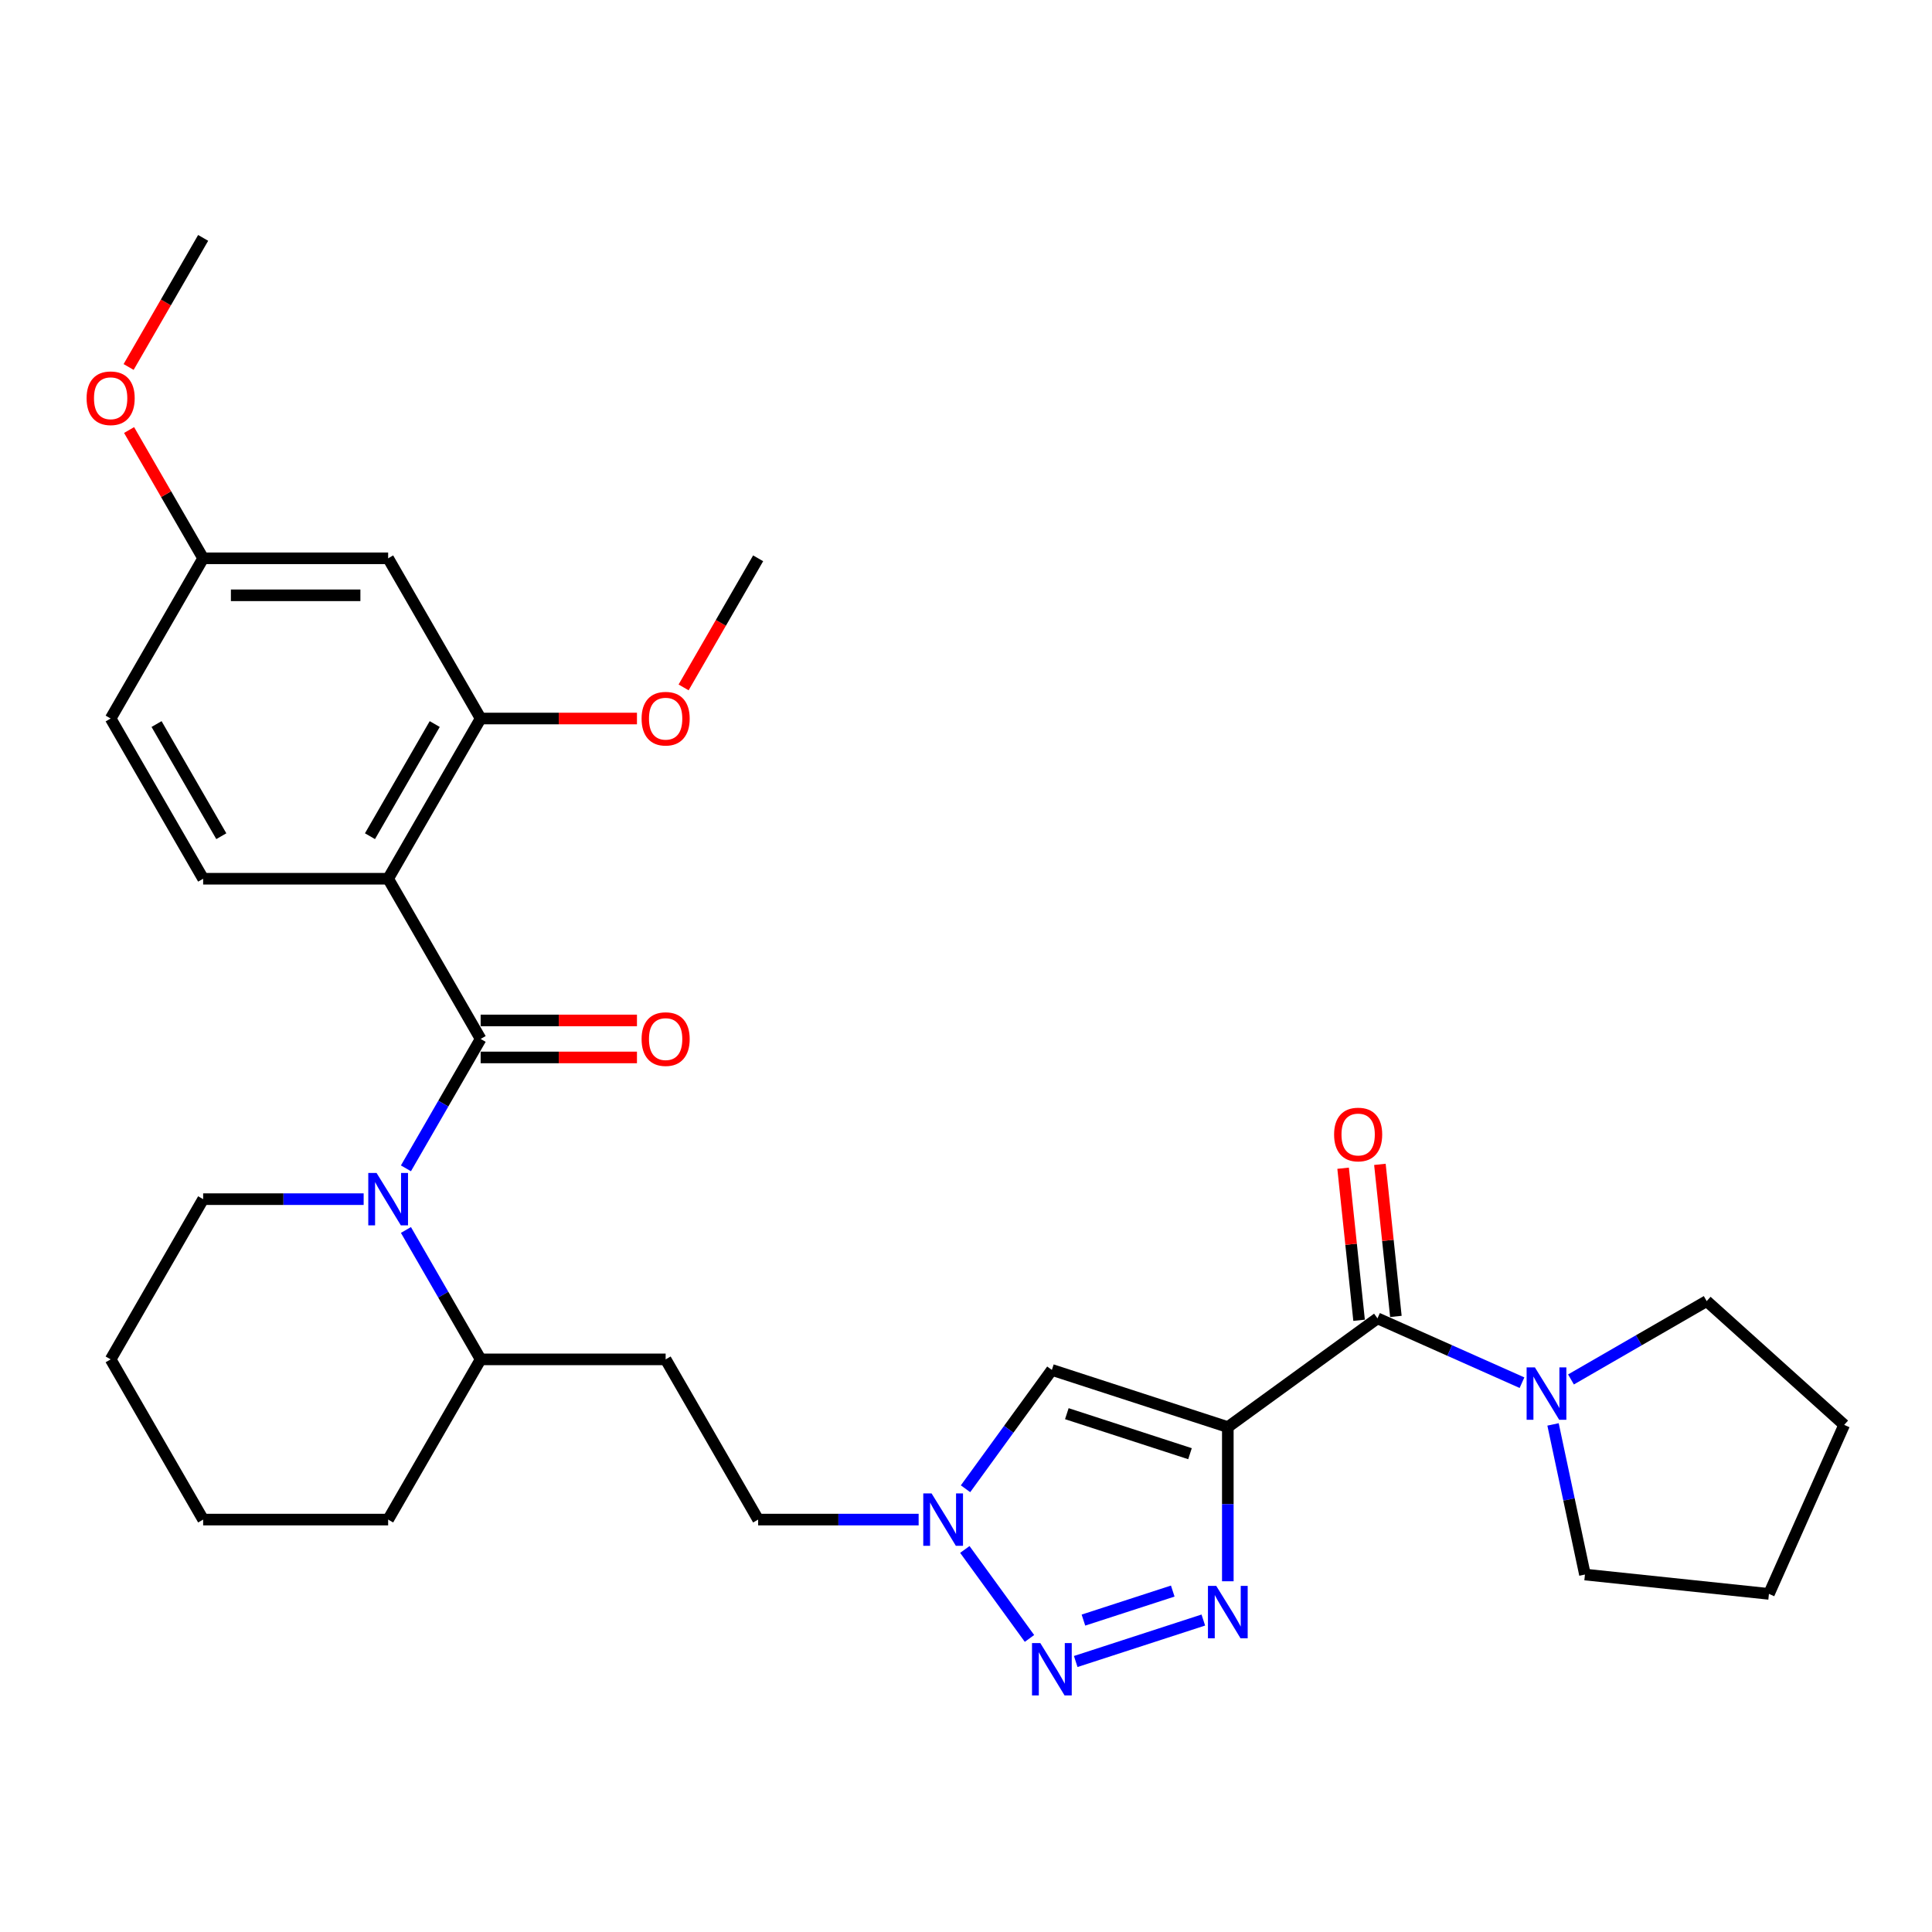 <?xml version='1.0' encoding='iso-8859-1'?>
<svg version='1.1' baseProfile='full'
              xmlns='http://www.w3.org/2000/svg'
                      xmlns:rdkit='http://www.rdkit.org/xml'
                      xmlns:xlink='http://www.w3.org/1999/xlink'
                  xml:space='preserve'
width='1000px' height='1000px' viewBox='0 0 1000 1000'>
<!-- END OF HEADER -->
<rect style='opacity:1.0;fill:#FFFFFF;stroke:none' width='1000' height='1000' x='0' y='0'> </rect>
<path class='bond-1' d='M 635.517,738.657 L 635.517,778.558' style='fill:none;fill-rule:evenodd;stroke:#000000;stroke-width:6px;stroke-linecap:butt;stroke-linejoin:miter;stroke-opacity:1' />
<path class='bond-1' d='M 635.517,778.558 L 635.517,818.459' style='fill:none;fill-rule:evenodd;stroke:#0000FF;stroke-width:6px;stroke-linecap:butt;stroke-linejoin:miter;stroke-opacity:1' />
<path class='bond-5' d='M 635.517,738.657 L 712.984,682.374' style='fill:none;fill-rule:evenodd;stroke:#000000;stroke-width:6px;stroke-linecap:butt;stroke-linejoin:miter;stroke-opacity:1' />
<path class='bond-6' d='M 635.517,738.657 L 544.449,709.068' style='fill:none;fill-rule:evenodd;stroke:#000000;stroke-width:6px;stroke-linecap:butt;stroke-linejoin:miter;stroke-opacity:1' />
<path class='bond-6' d='M 615.939,752.432 L 552.191,731.72' style='fill:none;fill-rule:evenodd;stroke:#000000;stroke-width:6px;stroke-linecap:butt;stroke-linejoin:miter;stroke-opacity:1' />
<path class='bond-0' d='M 248.78,537.757 L 229.446,571.244' style='fill:none;fill-rule:evenodd;stroke:#000000;stroke-width:6px;stroke-linecap:butt;stroke-linejoin:miter;stroke-opacity:1' />
<path class='bond-0' d='M 229.446,571.244 L 210.113,604.73' style='fill:none;fill-rule:evenodd;stroke:#0000FF;stroke-width:6px;stroke-linecap:butt;stroke-linejoin:miter;stroke-opacity:1' />
<path class='bond-2' d='M 248.78,537.757 L 200.903,454.831' style='fill:none;fill-rule:evenodd;stroke:#000000;stroke-width:6px;stroke-linecap:butt;stroke-linejoin:miter;stroke-opacity:1' />
<path class='bond-13' d='M 248.78,547.332 L 289.236,547.332' style='fill:none;fill-rule:evenodd;stroke:#000000;stroke-width:6px;stroke-linecap:butt;stroke-linejoin:miter;stroke-opacity:1' />
<path class='bond-13' d='M 289.236,547.332 L 329.692,547.332' style='fill:none;fill-rule:evenodd;stroke:#FF0000;stroke-width:6px;stroke-linecap:butt;stroke-linejoin:miter;stroke-opacity:1' />
<path class='bond-13' d='M 248.78,528.182 L 289.236,528.182' style='fill:none;fill-rule:evenodd;stroke:#000000;stroke-width:6px;stroke-linecap:butt;stroke-linejoin:miter;stroke-opacity:1' />
<path class='bond-13' d='M 289.236,528.182 L 329.692,528.182' style='fill:none;fill-rule:evenodd;stroke:#FF0000;stroke-width:6px;stroke-linecap:butt;stroke-linejoin:miter;stroke-opacity:1' />
<path class='bond-3' d='M 622.839,838.531 L 556.794,859.991' style='fill:none;fill-rule:evenodd;stroke:#0000FF;stroke-width:6px;stroke-linecap:butt;stroke-linejoin:miter;stroke-opacity:1' />
<path class='bond-3' d='M 607.014,823.536 L 560.783,838.558' style='fill:none;fill-rule:evenodd;stroke:#0000FF;stroke-width:6px;stroke-linecap:butt;stroke-linejoin:miter;stroke-opacity:1' />
<path class='bond-8' d='M 200.903,454.831 L 248.78,371.905' style='fill:none;fill-rule:evenodd;stroke:#000000;stroke-width:6px;stroke-linecap:butt;stroke-linejoin:miter;stroke-opacity:1' />
<path class='bond-8' d='M 191.499,432.817 L 225.013,374.769' style='fill:none;fill-rule:evenodd;stroke:#000000;stroke-width:6px;stroke-linecap:butt;stroke-linejoin:miter;stroke-opacity:1' />
<path class='bond-10' d='M 200.903,454.831 L 105.148,454.831' style='fill:none;fill-rule:evenodd;stroke:#000000;stroke-width:6px;stroke-linecap:butt;stroke-linejoin:miter;stroke-opacity:1' />
<path class='bond-31' d='M 532.859,848.049 L 499.398,801.994' style='fill:none;fill-rule:evenodd;stroke:#0000FF;stroke-width:6px;stroke-linecap:butt;stroke-linejoin:miter;stroke-opacity:1' />
<path class='bond-4' d='M 210.113,636.636 L 229.446,670.122' style='fill:none;fill-rule:evenodd;stroke:#0000FF;stroke-width:6px;stroke-linecap:butt;stroke-linejoin:miter;stroke-opacity:1' />
<path class='bond-4' d='M 229.446,670.122 L 248.78,703.609' style='fill:none;fill-rule:evenodd;stroke:#000000;stroke-width:6px;stroke-linecap:butt;stroke-linejoin:miter;stroke-opacity:1' />
<path class='bond-20' d='M 188.225,620.683 L 146.686,620.683' style='fill:none;fill-rule:evenodd;stroke:#0000FF;stroke-width:6px;stroke-linecap:butt;stroke-linejoin:miter;stroke-opacity:1' />
<path class='bond-20' d='M 146.686,620.683 L 105.148,620.683' style='fill:none;fill-rule:evenodd;stroke:#000000;stroke-width:6px;stroke-linecap:butt;stroke-linejoin:miter;stroke-opacity:1' />
<path class='bond-9' d='M 712.984,682.374 L 750.383,699.025' style='fill:none;fill-rule:evenodd;stroke:#000000;stroke-width:6px;stroke-linecap:butt;stroke-linejoin:miter;stroke-opacity:1' />
<path class='bond-9' d='M 750.383,699.025 L 787.782,715.676' style='fill:none;fill-rule:evenodd;stroke:#0000FF;stroke-width:6px;stroke-linecap:butt;stroke-linejoin:miter;stroke-opacity:1' />
<path class='bond-15' d='M 722.507,681.373 L 718.371,642.022' style='fill:none;fill-rule:evenodd;stroke:#000000;stroke-width:6px;stroke-linecap:butt;stroke-linejoin:miter;stroke-opacity:1' />
<path class='bond-15' d='M 718.371,642.022 L 714.235,602.671' style='fill:none;fill-rule:evenodd;stroke:#FF0000;stroke-width:6px;stroke-linecap:butt;stroke-linejoin:miter;stroke-opacity:1' />
<path class='bond-15' d='M 703.461,683.375 L 699.325,644.024' style='fill:none;fill-rule:evenodd;stroke:#000000;stroke-width:6px;stroke-linecap:butt;stroke-linejoin:miter;stroke-opacity:1' />
<path class='bond-15' d='M 699.325,644.024 L 695.189,604.672' style='fill:none;fill-rule:evenodd;stroke:#FF0000;stroke-width:6px;stroke-linecap:butt;stroke-linejoin:miter;stroke-opacity:1' />
<path class='bond-7' d='M 544.449,709.068 L 522.103,739.825' style='fill:none;fill-rule:evenodd;stroke:#000000;stroke-width:6px;stroke-linecap:butt;stroke-linejoin:miter;stroke-opacity:1' />
<path class='bond-7' d='M 522.103,739.825 L 499.756,770.582' style='fill:none;fill-rule:evenodd;stroke:#0000FF;stroke-width:6px;stroke-linecap:butt;stroke-linejoin:miter;stroke-opacity:1' />
<path class='bond-16' d='M 475.488,786.535 L 433.95,786.535' style='fill:none;fill-rule:evenodd;stroke:#0000FF;stroke-width:6px;stroke-linecap:butt;stroke-linejoin:miter;stroke-opacity:1' />
<path class='bond-16' d='M 433.95,786.535 L 392.412,786.535' style='fill:none;fill-rule:evenodd;stroke:#000000;stroke-width:6px;stroke-linecap:butt;stroke-linejoin:miter;stroke-opacity:1' />
<path class='bond-11' d='M 248.78,371.905 L 200.903,288.98' style='fill:none;fill-rule:evenodd;stroke:#000000;stroke-width:6px;stroke-linecap:butt;stroke-linejoin:miter;stroke-opacity:1' />
<path class='bond-19' d='M 248.78,371.905 L 289.236,371.905' style='fill:none;fill-rule:evenodd;stroke:#000000;stroke-width:6px;stroke-linecap:butt;stroke-linejoin:miter;stroke-opacity:1' />
<path class='bond-19' d='M 289.236,371.905 L 329.692,371.905' style='fill:none;fill-rule:evenodd;stroke:#FF0000;stroke-width:6px;stroke-linecap:butt;stroke-linejoin:miter;stroke-opacity:1' />
<path class='bond-21' d='M 813.138,714.001 L 848.262,693.723' style='fill:none;fill-rule:evenodd;stroke:#0000FF;stroke-width:6px;stroke-linecap:butt;stroke-linejoin:miter;stroke-opacity:1' />
<path class='bond-21' d='M 848.262,693.723 L 883.386,673.444' style='fill:none;fill-rule:evenodd;stroke:#000000;stroke-width:6px;stroke-linecap:butt;stroke-linejoin:miter;stroke-opacity:1' />
<path class='bond-22' d='M 803.851,737.274 L 812.11,776.128' style='fill:none;fill-rule:evenodd;stroke:#0000FF;stroke-width:6px;stroke-linecap:butt;stroke-linejoin:miter;stroke-opacity:1' />
<path class='bond-22' d='M 812.11,776.128 L 820.369,814.983' style='fill:none;fill-rule:evenodd;stroke:#000000;stroke-width:6px;stroke-linecap:butt;stroke-linejoin:miter;stroke-opacity:1' />
<path class='bond-18' d='M 105.148,454.831 L 57.271,371.905' style='fill:none;fill-rule:evenodd;stroke:#000000;stroke-width:6px;stroke-linecap:butt;stroke-linejoin:miter;stroke-opacity:1' />
<path class='bond-18' d='M 114.552,432.817 L 81.037,374.769' style='fill:none;fill-rule:evenodd;stroke:#000000;stroke-width:6px;stroke-linecap:butt;stroke-linejoin:miter;stroke-opacity:1' />
<path class='bond-34' d='M 200.903,288.98 L 105.148,288.98' style='fill:none;fill-rule:evenodd;stroke:#000000;stroke-width:6px;stroke-linecap:butt;stroke-linejoin:miter;stroke-opacity:1' />
<path class='bond-34' d='M 186.539,308.13 L 119.511,308.13' style='fill:none;fill-rule:evenodd;stroke:#000000;stroke-width:6px;stroke-linecap:butt;stroke-linejoin:miter;stroke-opacity:1' />
<path class='bond-12' d='M 248.78,703.609 L 344.534,703.609' style='fill:none;fill-rule:evenodd;stroke:#000000;stroke-width:6px;stroke-linecap:butt;stroke-linejoin:miter;stroke-opacity:1' />
<path class='bond-24' d='M 248.78,703.609 L 200.903,786.535' style='fill:none;fill-rule:evenodd;stroke:#000000;stroke-width:6px;stroke-linecap:butt;stroke-linejoin:miter;stroke-opacity:1' />
<path class='bond-14' d='M 344.534,703.609 L 392.412,786.535' style='fill:none;fill-rule:evenodd;stroke:#000000;stroke-width:6px;stroke-linecap:butt;stroke-linejoin:miter;stroke-opacity:1' />
<path class='bond-17' d='M 105.148,288.98 L 57.271,371.905' style='fill:none;fill-rule:evenodd;stroke:#000000;stroke-width:6px;stroke-linecap:butt;stroke-linejoin:miter;stroke-opacity:1' />
<path class='bond-23' d='M 105.148,288.98 L 85.98,255.78' style='fill:none;fill-rule:evenodd;stroke:#000000;stroke-width:6px;stroke-linecap:butt;stroke-linejoin:miter;stroke-opacity:1' />
<path class='bond-23' d='M 85.98,255.78 L 66.813,222.581' style='fill:none;fill-rule:evenodd;stroke:#FF0000;stroke-width:6px;stroke-linecap:butt;stroke-linejoin:miter;stroke-opacity:1' />
<path class='bond-25' d='M 353.833,355.799 L 373.122,322.389' style='fill:none;fill-rule:evenodd;stroke:#FF0000;stroke-width:6px;stroke-linecap:butt;stroke-linejoin:miter;stroke-opacity:1' />
<path class='bond-25' d='M 373.122,322.389 L 392.412,288.98' style='fill:none;fill-rule:evenodd;stroke:#000000;stroke-width:6px;stroke-linecap:butt;stroke-linejoin:miter;stroke-opacity:1' />
<path class='bond-33' d='M 105.148,620.683 L 57.271,703.609' style='fill:none;fill-rule:evenodd;stroke:#000000;stroke-width:6px;stroke-linecap:butt;stroke-linejoin:miter;stroke-opacity:1' />
<path class='bond-28' d='M 883.386,673.444 L 954.545,737.516' style='fill:none;fill-rule:evenodd;stroke:#000000;stroke-width:6px;stroke-linecap:butt;stroke-linejoin:miter;stroke-opacity:1' />
<path class='bond-29' d='M 820.369,814.983 L 915.599,824.992' style='fill:none;fill-rule:evenodd;stroke:#000000;stroke-width:6px;stroke-linecap:butt;stroke-linejoin:miter;stroke-opacity:1' />
<path class='bond-26' d='M 66.57,189.948 L 85.859,156.538' style='fill:none;fill-rule:evenodd;stroke:#FF0000;stroke-width:6px;stroke-linecap:butt;stroke-linejoin:miter;stroke-opacity:1' />
<path class='bond-26' d='M 85.859,156.538 L 105.148,123.128' style='fill:none;fill-rule:evenodd;stroke:#000000;stroke-width:6px;stroke-linecap:butt;stroke-linejoin:miter;stroke-opacity:1' />
<path class='bond-30' d='M 200.903,786.535 L 105.148,786.535' style='fill:none;fill-rule:evenodd;stroke:#000000;stroke-width:6px;stroke-linecap:butt;stroke-linejoin:miter;stroke-opacity:1' />
<path class='bond-27' d='M 57.271,703.609 L 105.148,786.535' style='fill:none;fill-rule:evenodd;stroke:#000000;stroke-width:6px;stroke-linecap:butt;stroke-linejoin:miter;stroke-opacity:1' />
<path class='bond-32' d='M 954.545,737.516 L 915.599,824.992' style='fill:none;fill-rule:evenodd;stroke:#000000;stroke-width:6px;stroke-linecap:butt;stroke-linejoin:miter;stroke-opacity:1' />
<path  class='atom-2' d='M 629.523 820.853
L 638.409 835.216
Q 639.29 836.633, 640.707 839.2
Q 642.124 841.766, 642.201 841.919
L 642.201 820.853
L 645.801 820.853
L 645.801 847.971
L 642.086 847.971
L 632.549 832.267
Q 631.438 830.428, 630.251 828.322
Q 629.101 826.215, 628.757 825.564
L 628.757 847.971
L 625.233 847.971
L 625.233 820.853
L 629.523 820.853
' fill='#0000FF'/>
<path  class='atom-4' d='M 538.455 850.443
L 547.341 864.806
Q 548.222 866.223, 549.639 868.789
Q 551.056 871.355, 551.133 871.509
L 551.133 850.443
L 554.733 850.443
L 554.733 877.56
L 551.018 877.56
L 541.481 861.857
Q 540.37 860.018, 539.183 857.912
Q 538.034 855.805, 537.689 855.154
L 537.689 877.56
L 534.165 877.56
L 534.165 850.443
L 538.455 850.443
' fill='#0000FF'/>
<path  class='atom-5' d='M 194.908 607.124
L 203.794 621.487
Q 204.675 622.904, 206.092 625.471
Q 207.51 628.037, 207.586 628.19
L 207.586 607.124
L 211.187 607.124
L 211.187 634.242
L 207.471 634.242
L 197.934 618.538
Q 196.823 616.699, 195.636 614.593
Q 194.487 612.486, 194.142 611.835
L 194.142 634.242
L 190.618 634.242
L 190.618 607.124
L 194.908 607.124
' fill='#0000FF'/>
<path  class='atom-8' d='M 482.172 772.976
L 491.058 787.339
Q 491.939 788.756, 493.356 791.322
Q 494.773 793.888, 494.85 794.042
L 494.85 772.976
L 498.45 772.976
L 498.45 800.093
L 494.735 800.093
L 485.198 784.39
Q 484.087 782.551, 482.9 780.445
Q 481.75 778.338, 481.406 777.687
L 481.406 800.093
L 477.882 800.093
L 477.882 772.976
L 482.172 772.976
' fill='#0000FF'/>
<path  class='atom-10' d='M 794.466 707.762
L 803.352 722.125
Q 804.233 723.543, 805.65 726.109
Q 807.067 728.675, 807.144 728.828
L 807.144 707.762
L 810.744 707.762
L 810.744 734.88
L 807.029 734.88
L 797.492 719.176
Q 796.381 717.338, 795.194 715.231
Q 794.045 713.124, 793.7 712.473
L 793.7 734.88
L 790.176 734.88
L 790.176 707.762
L 794.466 707.762
' fill='#0000FF'/>
<path  class='atom-14' d='M 332.086 537.834
Q 332.086 531.322, 335.304 527.684
Q 338.521 524.045, 344.534 524.045
Q 350.548 524.045, 353.765 527.684
Q 356.982 531.322, 356.982 537.834
Q 356.982 544.422, 353.727 548.175
Q 350.471 551.89, 344.534 551.89
Q 338.559 551.89, 335.304 548.175
Q 332.086 544.46, 332.086 537.834
M 344.534 548.826
Q 348.671 548.826, 350.892 546.069
Q 353.152 543.272, 353.152 537.834
Q 353.152 532.51, 350.892 529.829
Q 348.671 527.109, 344.534 527.109
Q 340.398 527.109, 338.138 529.79
Q 335.916 532.471, 335.916 537.834
Q 335.916 543.311, 338.138 546.069
Q 340.398 548.826, 344.534 548.826
' fill='#FF0000'/>
<path  class='atom-16' d='M 690.527 587.221
Q 690.527 580.71, 693.744 577.071
Q 696.962 573.432, 702.975 573.432
Q 708.988 573.432, 712.206 577.071
Q 715.423 580.71, 715.423 587.221
Q 715.423 593.809, 712.167 597.562
Q 708.912 601.278, 702.975 601.278
Q 697 601.278, 693.744 597.562
Q 690.527 593.847, 690.527 587.221
M 702.975 598.213
Q 707.112 598.213, 709.333 595.456
Q 711.593 592.66, 711.593 587.221
Q 711.593 581.897, 709.333 579.216
Q 707.112 576.496, 702.975 576.496
Q 698.838 576.496, 696.579 579.177
Q 694.357 581.859, 694.357 587.221
Q 694.357 592.698, 696.579 595.456
Q 698.838 598.213, 702.975 598.213
' fill='#FF0000'/>
<path  class='atom-20' d='M 332.086 371.982
Q 332.086 365.471, 335.304 361.832
Q 338.521 358.193, 344.534 358.193
Q 350.548 358.193, 353.765 361.832
Q 356.982 365.471, 356.982 371.982
Q 356.982 378.57, 353.727 382.323
Q 350.471 386.039, 344.534 386.039
Q 338.559 386.039, 335.304 382.323
Q 332.086 378.608, 332.086 371.982
M 344.534 382.975
Q 348.671 382.975, 350.892 380.217
Q 353.152 377.421, 353.152 371.982
Q 353.152 366.658, 350.892 363.977
Q 348.671 361.257, 344.534 361.257
Q 340.398 361.257, 338.138 363.939
Q 335.916 366.62, 335.916 371.982
Q 335.916 377.459, 338.138 380.217
Q 340.398 382.975, 344.534 382.975
' fill='#FF0000'/>
<path  class='atom-24' d='M 44.823 206.13
Q 44.823 199.619, 48.04 195.98
Q 51.257 192.342, 57.271 192.342
Q 63.284 192.342, 66.501 195.98
Q 69.719 199.619, 69.719 206.13
Q 69.719 212.718, 66.463 216.472
Q 63.208 220.187, 57.271 220.187
Q 51.296 220.187, 48.04 216.472
Q 44.823 212.757, 44.823 206.13
M 57.271 217.123
Q 61.407 217.123, 63.629 214.365
Q 65.889 211.569, 65.889 206.13
Q 65.889 200.806, 63.629 198.125
Q 61.407 195.406, 57.271 195.406
Q 53.134 195.406, 50.874 198.087
Q 48.653 200.768, 48.653 206.13
Q 48.653 211.607, 50.874 214.365
Q 53.134 217.123, 57.271 217.123
' fill='#FF0000'/>
</svg>
